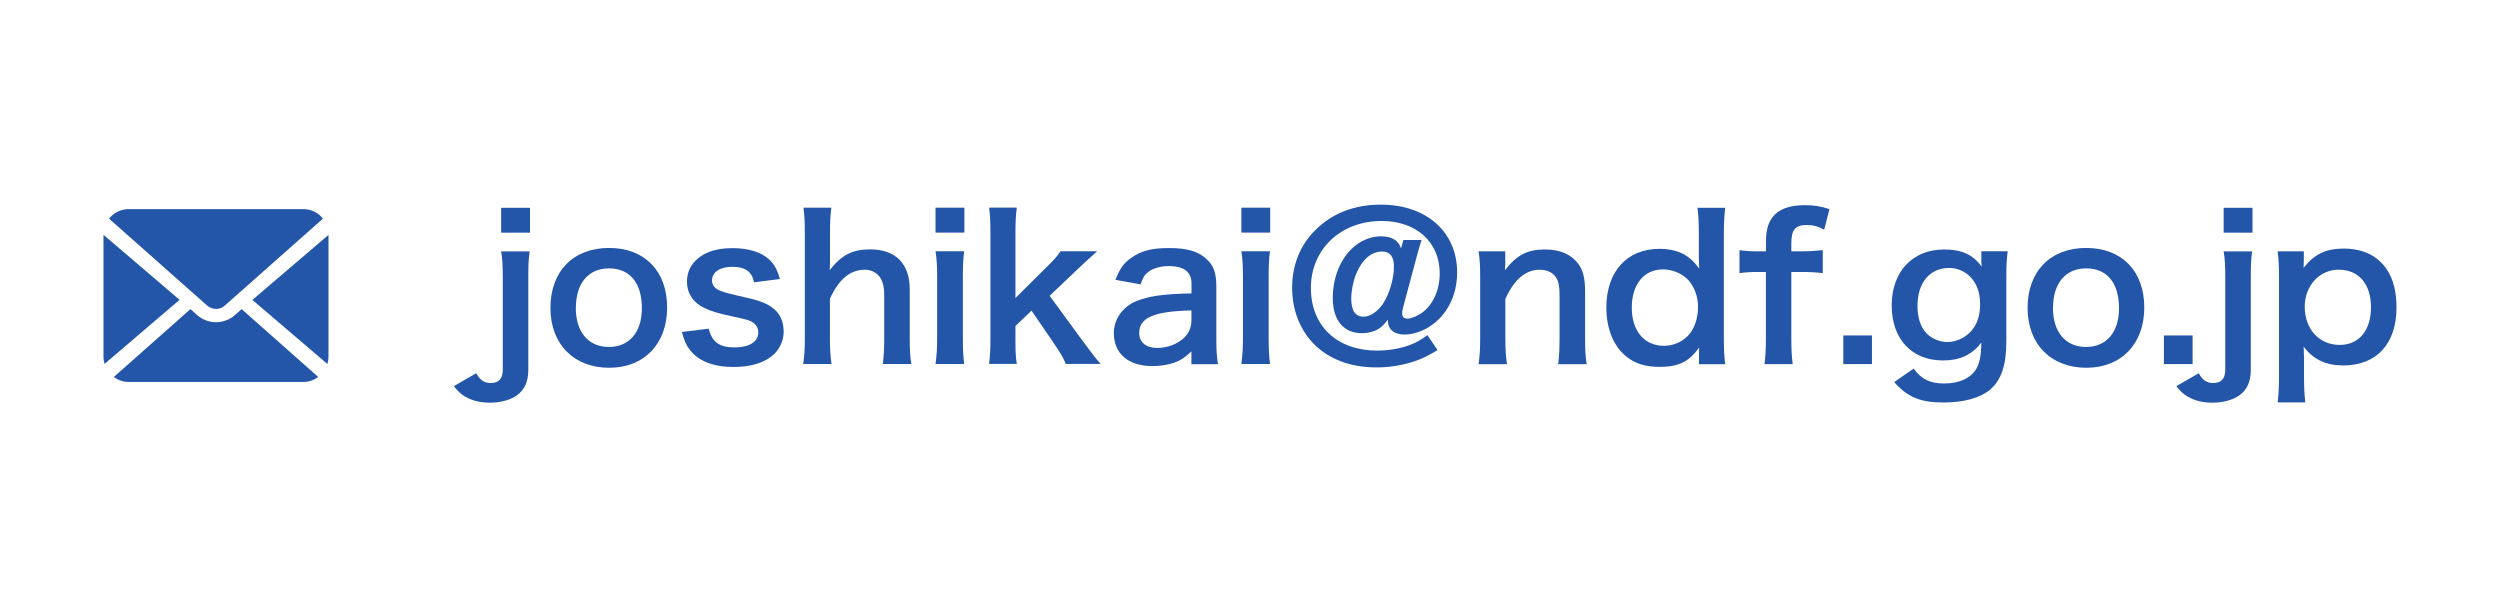 <?xml version="1.0" encoding="UTF-8"?><svg id="_レイヤー_2" xmlns="http://www.w3.org/2000/svg" viewBox="0 0 280 68"><defs><style>.cls-1{fill:none;}.cls-2{fill:#2356a9;}.cls-3{isolation:isolate;}</style></defs><g id="_要素"><g id="_グループ_284"><g id="_joshikai_ndf.go.jp" class="cls-3"><g class="cls-3"><path class="cls-2" d="m59.32,28.15c-.13.95-.15,1.58-.15,2.86v10.41c0,1.3-.4,2.2-1.25,2.84-.73.53-1.83.84-3.06.84-1.06,0-1.96-.22-2.73-.66-.53-.31-.81-.57-1.3-1.19l2.51-1.45c.4.75.88,1.1,1.61,1.1.92,0,1.36-.48,1.36-1.52v-10.36c0-1.28-.04-2.02-.18-2.86h3.19Zm.04-4.88v2.79h-3.23v-2.79h3.23Z"/><path class="cls-2" d="m61.65,34.48c0-4.09,2.55-6.71,6.56-6.71s6.51,2.6,6.51,6.67-2.57,6.75-6.49,6.75-6.58-2.6-6.58-6.71Zm2.84,0c0,2.71,1.41,4.38,3.7,4.38s3.7-1.65,3.7-4.33c0-2.84-1.34-4.47-3.67-4.47s-3.72,1.67-3.72,4.42Z"/><path class="cls-2" d="m79.38,36.82c.37,1.5,1.19,2.09,2.91,2.09,1.63,0,2.64-.64,2.64-1.67,0-.44-.22-.86-.57-1.1-.42-.29-.55-.31-2.31-.7-1.74-.37-2.42-.59-3.17-.95-1.25-.59-1.94-1.65-1.94-2.93,0-.77.24-1.5.68-2.05.9-1.14,2.4-1.72,4.4-1.72,1.8,0,3.23.44,4.14,1.28.57.55.88,1.1,1.19,2.18l-2.9.37c-.24-1.21-.99-1.74-2.42-1.74s-2.29.62-2.29,1.54c0,.42.24.79.68,1.03.48.24.95.37,2.2.66,2.24.48,3.15.79,3.87,1.34.86.62,1.28,1.52,1.28,2.73,0,.9-.42,1.87-1.08,2.49-1.01.95-2.55,1.43-4.55,1.43-2.27,0-3.96-.68-4.91-1.96-.4-.53-.59-.97-.86-1.96l3.01-.37Z"/><path class="cls-2" d="m93.11,23.26c-.11.84-.15,1.65-.15,2.9v3.15c0,.29,0,.4-.04.95,1.36-1.72,2.55-2.33,4.55-2.33,2.82,0,4.42,1.61,4.42,4.44v5.54c0,1.21.04,2.05.18,2.86h-3.19c.11-.99.15-1.74.15-2.86v-4.88c0-1.01-.22-1.74-.64-2.18-.4-.42-.92-.64-1.52-.64-1.65,0-2.93,1.06-3.92,3.26v4.44c0,1.08.04,1.91.18,2.86h-3.17c.13-.95.18-1.61.18-2.86v-11.77c0-1.32-.04-2-.15-2.88h3.12Z"/><path class="cls-2" d="m108.01,23.26v2.79h-3.23v-2.79h3.23Zm-.02,4.88c-.11.81-.15,1.54-.15,2.88v6.87c0,1.21.04,1.96.15,2.88h-3.21c.13-.99.18-1.76.18-2.86v-6.91c0-1.21-.04-1.96-.18-2.86h3.21Z"/><path class="cls-2" d="m113.88,23.26c-.11.84-.15,1.61-.15,2.88v7.24l3.3-3.28c1.01-.97,1.39-1.41,1.74-1.96h4.11q-1.25,1.12-2.2,2.02l-3.12,2.97,3.72,5.08q1.5,2.05,2,2.55h-3.92c-.26-.7-.53-1.14-1.45-2.49l-2.38-3.48-1.8,1.72v1.43c0,1.43.02,1.96.15,2.82h-3.1c.11-.9.15-1.65.15-2.86v-11.77c0-1.32-.04-2.05-.15-2.88h3.1Z"/><path class="cls-2" d="m133.44,39.35c-.88.84-1.43,1.14-2.33,1.39-.64.18-1.34.26-2.05.26-2.68,0-4.31-1.39-4.31-3.7,0-1.54.97-2.93,2.49-3.56,1.43-.59,3.06-.81,6.21-.88v-1.12c0-1.28-.86-1.94-2.53-1.94-.88,0-1.78.24-2.29.64-.42.31-.62.62-.88,1.41l-2.82-.51c.51-1.28.9-1.85,1.74-2.44,1.08-.79,2.31-1.12,4.2-1.12,2.11,0,3.39.37,4.33,1.3.75.7,1.03,1.54,1.03,3.04v5.92c0,1.17.04,1.76.18,2.75h-2.97v-1.43Zm0-4.58c-4.2.09-5.85.81-5.85,2.53,0,1.03.77,1.67,2,1.67,1.17,0,2.31-.44,3.06-1.17.53-.53.79-1.17.79-1.94v-1.1Z"/><path class="cls-2" d="m142.26,23.26v2.79h-3.23v-2.79h3.23Zm-.02,4.88c-.11.81-.15,1.54-.15,2.88v6.87c0,1.21.04,1.96.15,2.88h-3.21c.13-.99.18-1.76.18-2.86v-6.91c0-1.21-.04-1.96-.18-2.86h3.21Z"/><path class="cls-2" d="m159.22,26.87c-.18.53-.35,1.12-.59,2.02l-1.5,5.61c-.07.24-.09.44-.09.64,0,.35.22.55.62.55s1.08-.29,1.61-.66c1.23-.9,1.98-2.55,1.98-4.4,0-3.52-2.62-5.88-6.51-5.88-4.58,0-7.92,3.17-7.92,7.5s3.01,7.02,7.42,7.02c1.21,0,2.53-.22,3.54-.59.75-.26,1.21-.51,2.09-1.14l1.14,1.67c-1.19.7-1.76.99-2.73,1.3-1.3.42-2.71.64-4.12.64-2.88,0-5.3-.9-7-2.62-1.58-1.61-2.44-3.83-2.44-6.31s.86-4.71,2.57-6.42c1.87-1.89,4.38-2.88,7.37-2.88,5.1,0,8.54,3.06,8.54,7.59,0,2.62-1.17,4.88-3.17,6.12-.86.53-1.87.84-2.71.84-1.17,0-1.87-.57-1.87-1.54v-.13c-.59.77-.99,1.08-1.67,1.32-.35.11-.81.2-1.21.2-2.09,0-3.3-1.45-3.3-3.94,0-3.87,2.38-6.91,5.43-6.91,1.19,0,1.96.48,2.22,1.36l.26-.95h2.02Zm-7.31,3.74c-.35.88-.57,1.96-.57,2.84,0,1.34.46,2.02,1.39,2.02.73,0,1.56-.57,2.18-1.47.7-1.08,1.21-2.79,1.21-4.14,0-1.12-.44-1.69-1.3-1.69-1.21,0-2.24.86-2.9,2.44Z"/><path class="cls-2" d="m165.6,40.78c.13-.95.18-1.63.18-2.86v-6.91c0-1.21-.04-1.96-.18-2.86h2.99v1.17c0,.33,0,.4-.04.95,1.34-1.72,2.51-2.33,4.49-2.33,1.69,0,2.95.55,3.74,1.63.53.73.75,1.61.75,3.08v5.28c0,1.21.04,2.05.18,2.86h-3.19c.11-.99.15-1.74.15-2.86v-4.88c0-.92-.11-1.52-.37-1.94-.35-.57-1.01-.9-1.85-.9-1.58,0-2.88,1.1-3.85,3.28v4.44c0,1.08.04,1.91.18,2.86h-3.17Z"/><path class="cls-2" d="m190.29,39.7c0-.26,0-.51.02-.79-1.14,1.61-2.31,2.18-4.44,2.18-1.54,0-2.71-.35-3.67-1.12-1.47-1.14-2.29-3.15-2.29-5.52,0-4.03,2.31-6.58,5.94-6.58,1.36,0,2.49.33,3.34,1.01.4.31.64.57,1.12,1.21q0-.26-.02-.7c-.02-.15-.02-.57-.02-.95v-2.2c0-1.32-.04-2.05-.15-2.97h3.1c-.11,1.06-.15,1.83-.15,2.95v11.6c0,1.3.04,2,.15,2.97h-2.93v-1.08Zm-3.92-.97c1.17,0,2.29-.55,2.95-1.45.55-.73.86-1.8.86-2.95,0-1.08-.42-2.22-1.06-2.93-.68-.75-1.8-1.23-2.86-1.23-2.13,0-3.5,1.67-3.5,4.29s1.41,4.27,3.61,4.27Z"/><path class="cls-2" d="m196.91,30.46c-.84,0-1.41.04-2.09.13v-2.57c.62.09,1.28.13,2.07.13h.9v-1.17c0-2.73,1.39-4,4.38-4,.99,0,1.72.11,2.73.44l-.59,2.31c-.66-.37-1.21-.53-1.96-.53-1.28,0-1.72.53-1.72,2.05v.9h1.03c.88,0,1.56-.04,2.49-.13v2.57c-.77-.09-1.36-.13-2.44-.13h-1.08v7.46c0,1.25.04,1.89.15,2.86h-3.15c.11-1.03.15-1.72.15-2.86v-7.46h-.88Z"/><path class="cls-2" d="m206.45,40.78v-3.21h3.21v3.21h-3.21Z"/><path class="cls-2" d="m214.33,41.28c.86,1.19,1.83,1.67,3.41,1.67,1.69,0,2.99-.59,3.61-1.65.37-.66.53-1.43.57-2.93-1.1,1.39-2.4,2-4.31,2-3.5,0-5.74-2.4-5.74-6.16s2.31-6.27,5.88-6.27c1.96,0,3.26.59,4.2,1.94-.04-.44-.04-.48-.04-.73v-1.01h2.95c-.11.95-.15,1.56-.15,2.75v7.37c0,2.64-.57,4.33-1.85,5.41-1.1.9-2.93,1.41-5.19,1.41-2.57,0-4.03-.59-5.52-2.29l2.2-1.52Zm1.43-3.96c.55.59,1.5.99,2.33.99,1.21,0,2.44-.7,3.06-1.74.42-.68.62-1.5.62-2.51,0-1.41-.44-2.51-1.32-3.26-.62-.51-1.34-.79-2.13-.79-2.2,0-3.56,1.65-3.56,4.27,0,1.3.35,2.38,1.01,3.04Z"/><path class="cls-2" d="m227.09,34.48c0-4.09,2.55-6.71,6.56-6.71s6.51,2.6,6.51,6.67-2.57,6.75-6.49,6.75-6.58-2.6-6.58-6.71Zm2.84,0c0,2.71,1.41,4.38,3.7,4.38s3.7-1.65,3.7-4.33c0-2.84-1.34-4.47-3.67-4.47s-3.72,1.67-3.72,4.42Z"/><path class="cls-2" d="m242.36,40.78v-3.21h3.21v3.21h-3.21Z"/><path class="cls-2" d="m252.24,28.15c-.13.95-.15,1.58-.15,2.86v10.41c0,1.3-.4,2.2-1.25,2.84-.73.53-1.83.84-3.06.84-1.06,0-1.96-.22-2.73-.66-.53-.31-.81-.57-1.3-1.19l2.51-1.45c.4.75.88,1.1,1.61,1.1.92,0,1.36-.48,1.36-1.52v-10.36c0-1.28-.04-2.02-.18-2.86h3.19Zm.04-4.88v2.79h-3.23v-2.79h3.23Z"/><path class="cls-2" d="m258.02,29.23c0,.24,0,.48-.02.77,1.21-1.54,2.51-2.16,4.49-2.16,1.76,0,3.17.53,4.18,1.54,1.17,1.19,1.74,2.84,1.74,5.06,0,4.05-2.22,6.49-5.96,6.49-1.94,0-3.39-.68-4.44-2.11q0,.26.02.7c.02.15.02.55.02.95v1.67c0,1.3.04,2,.15,2.93h-3.1c.11-1.03.15-1.78.15-2.9v-11.07c0-1.28-.04-2-.15-2.95h2.93v1.08Zm3.94.97c-2.18,0-3.83,1.8-3.83,4.16,0,2.51,1.63,4.27,3.92,4.27,2.16,0,3.5-1.63,3.5-4.22s-1.36-4.2-3.59-4.2Z"/></g></g><g id="_手紙の無料アイコンその7"><path id="_パス_208" class="cls-2" d="m28.27,33.59l8.4,7.18c.08-.26.12-.54.12-.81v-13.65l-8.52,7.28Z"/><path id="_パス_209" class="cls-2" d="m24.19,34.6c.36,0,.72-.13.99-.38l10.99-9.73c-.52-.68-1.33-1.07-2.19-1.07H14.4c-.86,0-1.66.4-2.19,1.07l10.99,9.73c.27.24.62.38.99.38Z"/><path id="_パス_210" class="cls-2" d="m11.59,26.3v13.65c0,.27.04.55.12.81l8.4-7.18-8.52-7.28Z"/><path id="_パス_211" class="cls-2" d="m26.33,35.27c-1.22,1.09-3.06,1.09-4.27,0l-.73-.65-8.58,7.6c.48.36,1.06.56,1.66.56h19.57c.6,0,1.18-.2,1.66-.56l-8.58-7.6-.73.65Z"/></g></g><rect class="cls-1" width="280" height="68"/></g></svg>